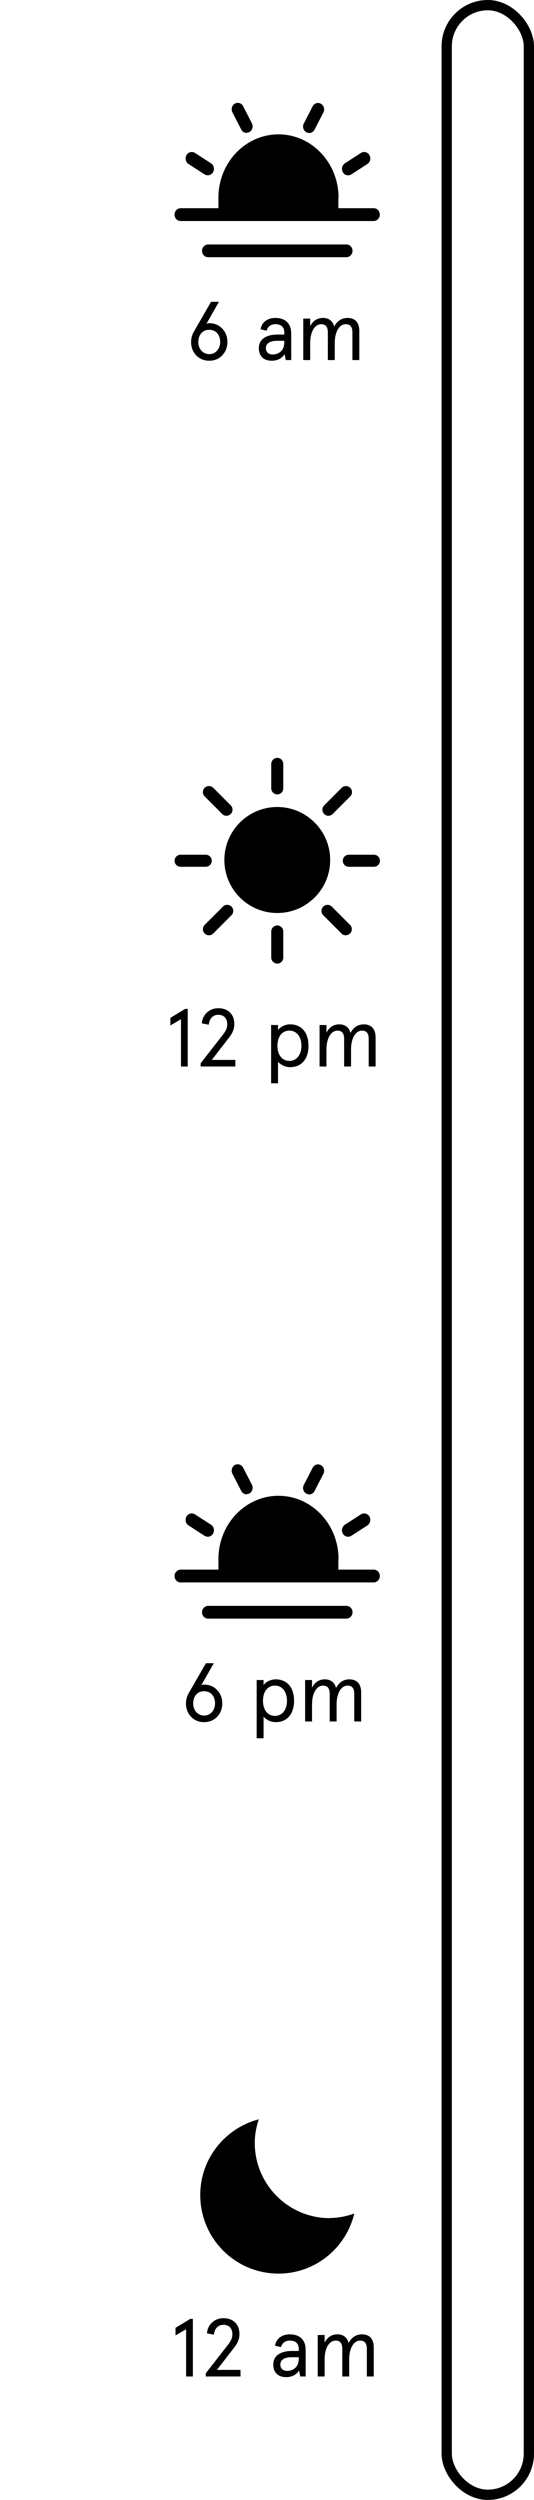 <svg xmlns="http://www.w3.org/2000/svg" fill="none" viewBox="0 0 52 243" height="243" width="52">
<g clip-path="url(#clip0_817_25206)">
<path fill="black" d="M36.395 21.48H17.588C17.252 21.48 17 21.197 17 20.861C17 20.525 17.269 20.242 17.588 20.242H36.395C36.731 20.242 36.983 20.525 36.983 20.861C36.983 21.197 36.714 21.48 36.395 21.48Z"></path>
<path fill="black" d="M36.395 21.48H17.588C17.252 21.48 17 21.197 17 20.861C17 20.525 17.269 20.242 17.588 20.242H36.395C36.731 20.242 36.983 20.525 36.983 20.861C36.983 21.197 36.714 21.48 36.395 21.48Z"></path>
<path fill="black" d="M33.739 25H20.261C19.924 25 19.672 24.717 19.672 24.381C19.672 24.045 19.941 23.762 20.261 23.762H33.739C34.076 23.762 34.328 24.045 34.328 24.381C34.328 24.717 34.059 25 33.739 25Z"></path>
<path fill="black" d="M20.227 17.04C20.126 17.04 20.008 17.005 19.924 16.952L18.361 15.943C18.076 15.767 17.991 15.377 18.16 15.077C18.328 14.776 18.697 14.688 18.983 14.864L20.546 15.873C20.832 16.05 20.916 16.439 20.748 16.739C20.63 16.934 20.445 17.04 20.244 17.04H20.227Z"></path>
<path fill="black" d="M33.891 17.04C33.689 17.04 33.487 16.934 33.386 16.739C33.218 16.439 33.303 16.067 33.588 15.873L35.151 14.864C35.437 14.688 35.79 14.776 35.975 15.077C36.143 15.377 36.059 15.749 35.773 15.943L34.21 16.952C34.109 17.023 34.008 17.04 33.907 17.04H33.891Z"></path>
<path fill="black" d="M32.966 19.216C32.966 15.819 30.345 13.06 27.118 13.06C23.891 13.06 21.269 15.819 21.269 19.216V20.861H32.95V19.216H32.966Z"></path>
<path fill="black" d="M24.009 12.919C23.79 12.919 23.588 12.795 23.487 12.582L22.63 10.92C22.479 10.619 22.58 10.23 22.866 10.071C23.151 9.912 23.521 10.018 23.672 10.318L24.529 11.981C24.681 12.282 24.58 12.671 24.294 12.83C24.21 12.883 24.109 12.901 24.009 12.901V12.919Z"></path>
<path fill="black" d="M30.109 12.918C30.008 12.918 29.924 12.901 29.823 12.848C29.538 12.689 29.42 12.299 29.588 11.999L30.445 10.336C30.597 10.035 30.966 9.911 31.252 10.088C31.538 10.248 31.655 10.637 31.487 10.937L30.63 12.6C30.529 12.812 30.311 12.936 30.109 12.936V12.918Z"></path>
</g>
<path fill="black" d="M20.376 31.416C20.888 31.416 21.312 31.592 21.64 31.944C21.976 32.288 22.144 32.72 22.144 33.24C22.144 33.76 21.976 34.192 21.64 34.544C21.312 34.888 20.888 35.064 20.376 35.064C19.864 35.064 19.44 34.888 19.104 34.544C18.776 34.192 18.608 33.76 18.608 33.24C18.608 32.88 18.704 32.536 18.896 32.208L20.552 29.336H21.32L20.104 31.472C20.184 31.432 20.272 31.416 20.376 31.416ZM19.312 33.24C19.312 33.92 19.76 34.424 20.376 34.424C20.992 34.424 21.44 33.92 21.44 33.24C21.44 32.528 21.008 32.056 20.376 32.056C19.744 32.056 19.312 32.528 19.312 33.24ZM25.894 33.84C25.894 34.224 26.134 34.456 26.558 34.456C26.862 34.456 27.126 34.36 27.35 34.16C27.574 33.96 27.686 33.648 27.686 33.224V33.128H26.966C26.286 33.128 25.894 33.384 25.894 33.84ZM28.358 32.424V35H27.83L27.718 34.432C27.422 34.856 27.006 35.064 26.454 35.064C25.726 35.064 25.206 34.664 25.206 33.84C25.206 32.984 25.902 32.52 27.03 32.52H27.686V32.344C27.686 31.792 27.39 31.512 26.806 31.512C26.382 31.512 26.054 31.752 25.966 32.144L25.374 32.008C25.478 31.328 26.046 30.904 26.806 30.904C27.742 30.904 28.358 31.4 28.358 32.424ZM34.989 32.16V35H34.317V32.304C34.317 31.776 34.101 31.512 33.669 31.512C33.061 31.512 32.597 32.216 32.597 33.344V35H31.925V32.304C31.925 31.776 31.709 31.512 31.277 31.512C30.669 31.512 30.205 32.216 30.205 33.344V35H29.533V30.968H30.205V31.712C30.477 31.176 30.893 30.904 31.461 30.904C32.013 30.904 32.413 31.208 32.541 31.744C32.837 31.184 33.277 30.904 33.853 30.904C34.581 30.904 34.989 31.368 34.989 32.16Z"></path>
<g clip-path="url(#clip1_817_25206)">
<path fill="black" d="M27 93.666C26.68 93.666 26.414 93.4 26.414 93.08V90.54C26.414 90.221 26.68 89.954 27 89.954C27.32 89.954 27.586 90.221 27.586 90.54V93.08C27.586 93.4 27.32 93.666 27 93.666Z"></path>
<path fill="black" d="M33.661 90.913C33.519 90.913 33.359 90.86 33.252 90.736L31.476 88.96C31.245 88.729 31.245 88.356 31.476 88.125C31.707 87.894 32.08 87.894 32.311 88.125L34.087 89.901C34.318 90.132 34.318 90.505 34.087 90.736C33.98 90.842 33.821 90.913 33.678 90.913H33.661Z"></path>
<path fill="black" d="M36.414 84.253H33.963C33.643 84.253 33.377 83.986 33.377 83.667C33.377 83.347 33.643 83.081 33.963 83.081H36.414C36.734 83.081 37 83.347 37 83.667C37 83.986 36.734 84.253 36.414 84.253Z"></path>
<path fill="black" d="M20.037 84.253H17.586C17.266 84.253 17 83.986 17 83.667C17 83.347 17.266 83.081 17.586 83.081H20.037C20.357 83.081 20.623 83.347 20.623 83.667C20.623 83.986 20.357 84.253 20.037 84.253Z"></path>
<path fill="black" d="M20.339 90.913C20.197 90.913 20.037 90.86 19.931 90.736C19.7 90.505 19.7 90.132 19.931 89.901L21.707 88.125C21.938 87.894 22.311 87.894 22.542 88.125C22.773 88.356 22.773 88.729 22.542 88.96L20.766 90.736C20.659 90.842 20.499 90.913 20.357 90.913H20.339Z"></path>
<path fill="black" d="M27 88.746C29.845 88.746 32.151 86.44 32.151 83.595C32.151 80.751 29.845 78.444 27 78.444C24.155 78.444 21.849 80.751 21.849 83.595C21.849 86.44 24.155 88.746 27 88.746Z"></path>
<path fill="black" d="M27 77.219C26.68 77.219 26.414 76.953 26.414 76.633V74.253C26.414 73.933 26.68 73.666 27 73.666C27.32 73.666 27.586 73.933 27.586 74.253V76.633C27.586 76.953 27.32 77.219 27 77.219Z"></path>
<path fill="black" d="M22.044 79.297C21.902 79.297 21.742 79.244 21.636 79.119L19.931 77.414C19.7 77.183 19.7 76.81 19.931 76.579C20.162 76.349 20.535 76.349 20.766 76.579L22.471 78.285C22.702 78.516 22.702 78.888 22.471 79.119C22.364 79.226 22.204 79.297 22.062 79.297H22.044Z"></path>
<path fill="black" d="M31.973 79.297C31.831 79.297 31.671 79.244 31.565 79.119C31.334 78.888 31.334 78.516 31.565 78.285L33.27 76.579C33.501 76.349 33.874 76.349 34.105 76.579C34.336 76.81 34.336 77.183 34.105 77.414L32.4 79.119C32.293 79.226 32.133 79.297 31.991 79.297H31.973Z"></path>
</g>
<path fill="black" d="M16.592 98.939L18.032 98.067H18.28V103.667H17.624V99.075L16.592 99.674V98.939ZM22.921 103.667H19.537V103.355L21.673 100.619C22.025 100.171 22.129 99.906 22.129 99.555C22.129 99.29 22.057 99.082 21.921 98.915C21.769 98.731 21.545 98.642 21.249 98.642C20.729 98.642 20.385 99.026 20.329 99.603L19.657 99.475C19.681 99.058 19.849 98.707 20.145 98.427C20.449 98.147 20.817 98.002 21.249 98.002C21.769 98.002 22.177 98.162 22.465 98.49C22.697 98.754 22.817 99.115 22.817 99.555C22.817 99.978 22.665 100.379 22.369 100.771L20.625 103.027H22.921V103.667ZM28.248 103.731C28.008 103.731 27.768 103.675 27.536 103.555C27.304 103.435 27.144 103.315 27.072 103.187V105.299H26.4V99.635H27.072V100.131C27.272 99.819 27.768 99.57 28.248 99.57C29.4 99.57 30.04 100.403 30.04 101.651C30.04 102.899 29.4 103.731 28.248 103.731ZM28.184 100.179C27.456 100.179 27.016 100.779 27.016 101.651C27.016 102.523 27.456 103.123 28.184 103.123C28.888 103.123 29.352 102.523 29.352 101.651C29.352 100.779 28.888 100.179 28.184 100.179ZM36.575 100.827V103.667H35.903V100.971C35.903 100.443 35.687 100.179 35.255 100.179C34.647 100.179 34.183 100.883 34.183 102.011V103.667H33.511V100.971C33.511 100.443 33.295 100.179 32.863 100.179C32.255 100.179 31.791 100.883 31.791 102.011V103.667H31.119V99.635H31.791V100.379C32.063 99.843 32.479 99.57 33.047 99.57C33.599 99.57 33.999 99.874 34.127 100.411C34.423 99.85 34.863 99.57 35.439 99.57C36.167 99.57 36.575 100.035 36.575 100.827Z"></path>
<g clip-path="url(#clip2_817_25206)">
<path fill="black" d="M36.395 153.813H17.588C17.252 153.813 17 153.53 17 153.194C17 152.858 17.269 152.575 17.588 152.575H36.395C36.731 152.575 36.983 152.858 36.983 153.194C36.983 153.53 36.714 153.813 36.395 153.813Z"></path>
<path fill="black" d="M36.395 153.813H17.588C17.252 153.813 17 153.53 17 153.194C17 152.858 17.269 152.575 17.588 152.575H36.395C36.731 152.575 36.983 152.858 36.983 153.194C36.983 153.53 36.714 153.813 36.395 153.813Z"></path>
<path fill="black" d="M33.739 157.333H20.261C19.924 157.333 19.672 157.05 19.672 156.714C19.672 156.378 19.941 156.095 20.261 156.095H33.739C34.076 156.095 34.328 156.378 34.328 156.714C34.328 157.05 34.059 157.333 33.739 157.333Z"></path>
<path fill="black" d="M20.227 149.374C20.126 149.374 20.008 149.338 19.924 149.285L18.361 148.277C18.076 148.1 17.991 147.711 18.16 147.41C18.328 147.109 18.697 147.021 18.983 147.198L20.546 148.206C20.832 148.383 20.916 148.772 20.748 149.073C20.63 149.268 20.445 149.374 20.244 149.374H20.227Z"></path>
<path fill="black" d="M33.891 149.374C33.689 149.374 33.487 149.268 33.386 149.073C33.218 148.772 33.303 148.401 33.588 148.206L35.151 147.198C35.437 147.021 35.79 147.109 35.975 147.41C36.143 147.711 36.059 148.082 35.773 148.277L34.21 149.285C34.109 149.356 34.008 149.374 33.907 149.374H33.891Z"></path>
<path fill="black" d="M32.966 151.549C32.966 148.153 30.345 145.394 27.118 145.394C23.891 145.394 21.269 148.153 21.269 151.549V153.194H32.95V151.549H32.966Z"></path>
<path fill="black" d="M24.009 145.252C23.79 145.252 23.588 145.128 23.487 144.916L22.63 143.253C22.479 142.953 22.58 142.563 22.866 142.404C23.151 142.245 23.521 142.351 23.672 142.652L24.529 144.315C24.681 144.615 24.58 145.004 24.294 145.164C24.21 145.217 24.109 145.234 24.009 145.234V145.252Z"></path>
<path fill="black" d="M30.109 145.252C30.008 145.252 29.924 145.234 29.823 145.181C29.538 145.022 29.42 144.633 29.588 144.332L30.445 142.669C30.597 142.369 30.966 142.245 31.252 142.422C31.538 142.581 31.655 142.97 31.487 143.271L30.63 144.934C30.529 145.146 30.311 145.27 30.109 145.27V145.252Z"></path>
</g>
<path fill="black" d="M19.876 163.749C20.388 163.749 20.812 163.925 21.14 164.277C21.476 164.621 21.644 165.053 21.644 165.573C21.644 166.093 21.476 166.525 21.14 166.877C20.812 167.221 20.388 167.397 19.876 167.397C19.364 167.397 18.94 167.221 18.604 166.877C18.276 166.525 18.108 166.093 18.108 165.573C18.108 165.213 18.204 164.869 18.396 164.541L20.052 161.669H20.82L19.604 163.805C19.684 163.765 19.772 163.749 19.876 163.749ZM18.812 165.573C18.812 166.253 19.26 166.757 19.876 166.757C20.492 166.757 20.94 166.253 20.94 165.573C20.94 164.861 20.508 164.389 19.876 164.389C19.244 164.389 18.812 164.861 18.812 165.573ZM26.842 167.397C26.602 167.397 26.362 167.341 26.13 167.221C25.898 167.101 25.738 166.981 25.666 166.853V168.965H24.994V163.301H25.666V163.797C25.866 163.485 26.362 163.237 26.842 163.237C27.994 163.237 28.634 164.069 28.634 165.317C28.634 166.565 27.994 167.397 26.842 167.397ZM26.778 163.845C26.05 163.845 25.61 164.445 25.61 165.317C25.61 166.189 26.05 166.789 26.778 166.789C27.482 166.789 27.946 166.189 27.946 165.317C27.946 164.445 27.482 163.845 26.778 163.845ZM35.169 164.493V167.333H34.497V164.637C34.497 164.109 34.281 163.845 33.849 163.845C33.241 163.845 32.777 164.549 32.777 165.677V167.333H32.105V164.637C32.105 164.109 31.889 163.845 31.457 163.845C30.849 163.845 30.385 164.549 30.385 165.677V167.333H29.713V163.301H30.385V164.045C30.657 163.509 31.073 163.237 31.641 163.237C32.193 163.237 32.593 163.541 32.721 164.077C33.017 163.517 33.457 163.237 34.033 163.237C34.761 163.237 35.169 163.701 35.169 164.493Z"></path>
<g clip-path="url(#clip3_817_25206)">
<path fill="black" d="M32.12 215.611C28.079 215.611 24.808 212.333 24.808 208.283C24.808 207.476 24.962 206.721 25.202 206C21.931 206.858 19.5 209.81 19.5 213.363C19.5 217.585 22.907 221 27.12 221C30.699 221 33.695 218.511 34.5 215.165C33.747 215.422 32.959 215.594 32.12 215.594V215.611Z"></path>
</g>
<path fill="black" d="M17.092 226.272L18.532 225.4H18.78V231H18.124V226.408L17.092 227.008V226.272ZM23.421 231H20.037V230.688L22.173 227.952C22.525 227.504 22.629 227.24 22.629 226.888C22.629 226.624 22.557 226.416 22.421 226.248C22.269 226.064 22.045 225.976 21.749 225.976C21.229 225.976 20.885 226.36 20.829 226.936L20.157 226.808C20.181 226.392 20.349 226.04 20.645 225.76C20.949 225.48 21.317 225.336 21.749 225.336C22.269 225.336 22.677 225.496 22.965 225.824C23.197 226.088 23.317 226.448 23.317 226.888C23.317 227.312 23.165 227.712 22.869 228.104L21.125 230.36H23.421V231ZM27.3 229.84C27.3 230.224 27.54 230.456 27.964 230.456C28.268 230.456 28.532 230.36 28.756 230.16C28.98 229.96 29.092 229.648 29.092 229.224V229.128H28.372C27.692 229.128 27.3 229.384 27.3 229.84ZM29.764 228.424V231H29.236L29.124 230.432C28.828 230.856 28.412 231.064 27.86 231.064C27.132 231.064 26.612 230.664 26.612 229.84C26.612 228.984 27.308 228.52 28.436 228.52H29.092V228.344C29.092 227.792 28.796 227.512 28.212 227.512C27.788 227.512 27.46 227.752 27.372 228.144L26.78 228.008C26.884 227.328 27.452 226.904 28.212 226.904C29.148 226.904 29.764 227.4 29.764 228.424ZM36.395 228.16V231H35.723V228.304C35.723 227.776 35.507 227.512 35.075 227.512C34.467 227.512 34.003 228.216 34.003 229.344V231H33.331V228.304C33.331 227.776 33.115 227.512 32.683 227.512C32.075 227.512 31.611 228.216 31.611 229.344V231H30.939V226.968H31.611V227.712C31.883 227.176 32.299 226.904 32.867 226.904C33.419 226.904 33.819 227.208 33.947 227.744C34.243 227.184 34.683 226.904 35.259 226.904C35.987 226.904 36.395 227.368 36.395 228.16Z"></path>
<rect stroke="black" rx="4" height="242" width="8" y="0.5" x="43.5"></rect>
<defs>
<clipPath id="clip0_817_25206">
<rect transform="translate(17 10)" fill="white" height="15" width="20"></rect>
</clipPath>
<clipPath id="clip1_817_25206">
<rect transform="translate(17 73.666)" fill="white" height="20" width="20"></rect>
</clipPath>
<clipPath id="clip2_817_25206">
<rect transform="translate(17 142.333)" fill="white" height="15" width="20"></rect>
</clipPath>
<clipPath id="clip3_817_25206">
<rect transform="translate(19.5 206)" fill="white" height="15" width="15"></rect>
</clipPath>
</defs>
</svg>
